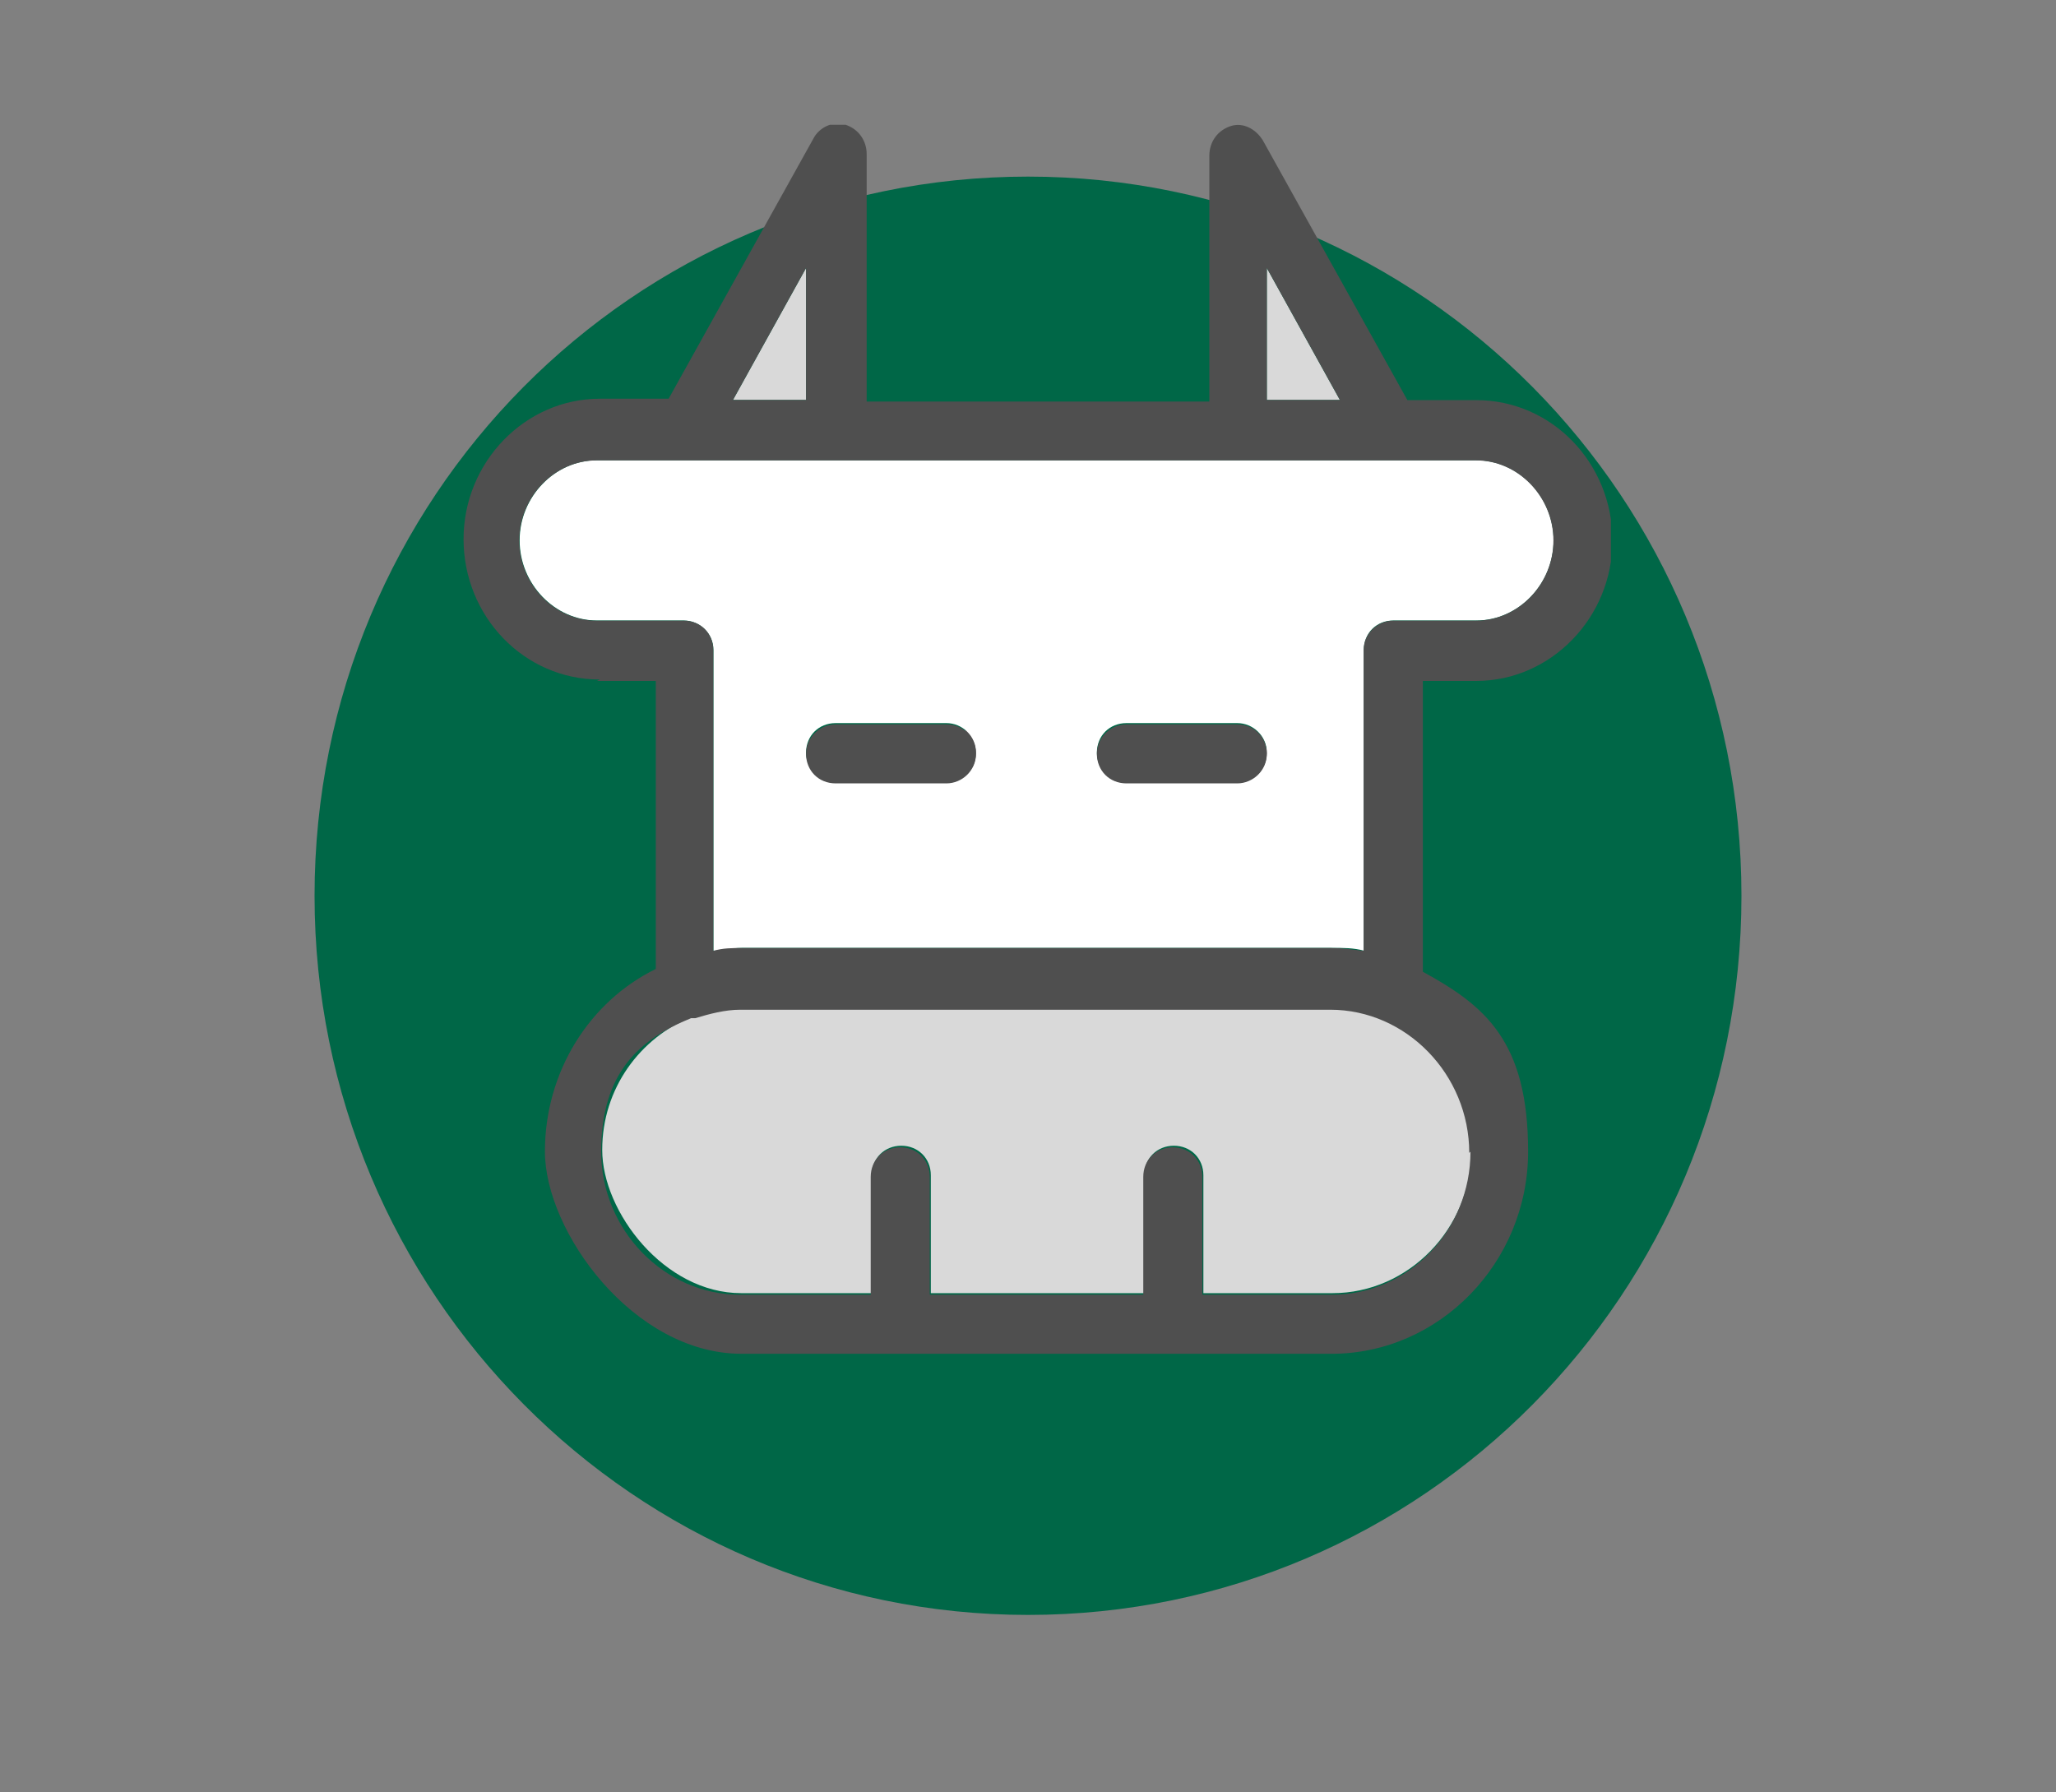 <?xml version="1.0" encoding="UTF-8"?><svg id="Livello_1" xmlns="http://www.w3.org/2000/svg" xmlns:xlink="http://www.w3.org/1999/xlink" viewBox="0 0 117 102"><rect x="0" y="0" width="117" height="102" fill="#808080" stroke="none"/><defs><style>.cls-1{fill:none;}.cls-2{fill:#d9d9d9;}.cls-3{fill:#4f4f4f;}.cls-4{fill:#fff;}.cls-5{fill:#006747;}.cls-6{clip-path:url(#clippath);}</style><clipPath id="clippath"><rect class="cls-1" x="26.21" y="7.1" width="65.46" height="69.94"/></clipPath></defs><path class="cls-5" d="M58.5,91.9c22.46,0,40.6-18.3,40.6-40.92S80.96,10.05,58.5,10.05,17.9,28.36,17.9,50.98s18.22,40.92,40.6,40.92Z"/><path class="cls-4" d="M50.91,45.06c-.16-.8.32-1.52,1.12-1.76l4.32-.96c.8-.16,1.52.32,1.68,1.12l.96,4.4c.16.8-.32,1.52-1.12,1.76l-4.32.96c-.8.16-1.52-.32-1.68-1.12l-.4-1.68"/><path class="cls-3" d="M53.3,51.54c-.48,0-.88-.16-1.28-.4-.56-.32-.96-.88-1.04-1.52l-.4-1.68c-.16-.56.24-1.12.72-1.2.56-.16,1.04.24,1.2.8l.4,1.68c0,.16.16.24.16.24,0,0,.16.08.32,0l4.32-.96c.24,0,.4-.32.32-.48l-.96-4.4c0-.16-.16-.24-.16-.24,0,0-.16-.08-.32,0l-4.32.96c-.24,0-.4.32-.32.48.16.56-.24,1.12-.72,1.2-.56.16-1.04-.24-1.2-.8-.32-1.28.56-2.64,1.84-2.96l4.32-.96c.64-.16,1.28,0,1.84.32s.96.88,1.04,1.52l.96,4.4c.16.64,0,1.28-.32,1.84s-.88.96-1.52,1.12l-4.32.96h-.56v.08Z"/><path class="cls-3" d="M63.78,46.58c-.48,0-.88-.32-.96-.8-.16-.56.24-1.12.72-1.2l9.43-2.16c.56-.16,1.04.24,1.2.72.16.56-.24,1.12-.72,1.2l-9.43,2.16h-.24v.08Z"/><path class="cls-4" d="M55.54,64.97c.16.8.96,1.28,1.68,1.12l4.32-.96c.8-.16,1.28-.96,1.12-1.76l-.96-4.4c-.16-.8-.96-1.28-1.68-1.12l-4.32.96c-.8.16-1.28.96-1.12,1.76l.32,1.44"/><path class="cls-3" d="M56.9,67.13c-.48,0-.88-.16-1.28-.4-.56-.32-.96-.88-1.04-1.52-.16-.56.24-1.12.72-1.2.56-.16,1.04.24,1.2.72,0,.24.24.4.48.32l4.32-.96c.24,0,.4-.32.32-.48l-.96-4.4c0-.16-.16-.24-.16-.24,0,0-.16-.08-.32,0l-4.32.96c-.24,0-.4.32-.32.48l.32,1.44c.16.56-.24,1.12-.72,1.2-.56.16-1.04-.24-1.2-.8l-.32-1.44c-.32-1.28.56-2.64,1.84-2.96l4.32-.96c.64-.16,1.28,0,1.84.32s.96.88,1.04,1.52l.96,4.4c.16.64,0,1.28-.32,1.84-.32.56-.88.96-1.52,1.12l-4.32.96h-.56v.08Z"/><g class="cls-6"><path class="cls-4" d="M33.96,35.31h4.96c.88,0,1.68.72,1.68,1.68v17.11c.56,0,1.04-.16,1.6-.16h33.57c.64,0,1.28,0,1.84.16v-17.11c0-.96.72-1.68,1.68-1.68h4.72c2.4,0,4.4-2.08,4.4-4.56s-2-4.56-4.4-4.56h-50.04c-2.4,0-4.4,2.08-4.4,4.56s2,4.56,4.4,4.56ZM64.1,41.15h6.31c.88,0,1.68.72,1.68,1.68s-.72,1.68-1.68,1.68h-6.31c-.88,0-1.68-.72-1.68-1.68s.72-1.68,1.68-1.68ZM47.55,41.15h6.31c.88,0,1.68.72,1.68,1.68s-.72,1.68-1.68,1.68h-6.31c-.88,0-1.68-.72-1.68-1.68s.72-1.68,1.68-1.68Z"/><path class="cls-2" d="M45.87,15.25l-4.16,7.51h4.16s0-7.51,0-7.51Z"/><path class="cls-2" d="M42.19,57.37c-.88,0-1.76.16-2.56.48h-.24c-2.96,1.2-5.12,4.08-5.12,7.59s3.52,8.15,7.91,8.15h7.43v-6.71c0-.96.72-1.68,1.68-1.68s1.68.72,1.68,1.68v6.71h12.15v-6.71c0-.96.72-1.68,1.68-1.68s1.68.72,1.68,1.68v6.71h7.35c4.32,0,7.91-3.68,7.91-8.15s-3.52-8.15-7.91-8.15h-33.65v.08Z"/><path class="cls-2" d="M72.09,15.25v7.51h4.16s-4.16-7.51-4.16-7.51Z"/><path class="cls-3" d="M33.96,38.75h3.36v16.39c-3.76,1.84-6.31,5.83-6.31,10.39s5.04,11.51,11.19,11.51h33.57c6.15,0,11.19-5.2,11.19-11.51s-2.48-8.31-5.99-10.23v-16.55h3.04c4.24,0,7.75-3.6,7.75-7.99s-3.44-7.99-7.75-7.99h-3.92l-8.23-14.79c-.4-.64-1.12-1.04-1.84-.8-.72.24-1.2.88-1.2,1.68v13.99h-19.5v-14.07c0-.8-.48-1.44-1.2-1.68-.72-.24-1.52.16-1.84.8l-8.23,14.79h-3.92c-4.24,0-7.75,3.6-7.75,7.99s3.44,7.99,7.75,7.99l-.16.08ZM83.68,65.53c0,4.48-3.52,8.15-7.91,8.15h-7.35v-6.71c0-.96-.72-1.68-1.68-1.68s-1.68.72-1.68,1.68v6.71h-12.15v-6.71c0-.96-.72-1.68-1.68-1.68s-1.68.72-1.68,1.68v6.71h-7.43c-4.32,0-7.91-3.68-7.91-8.15s2.16-6.39,5.12-7.59h.24c.8-.24,1.68-.48,2.56-.48h33.57c4.32,0,7.91,3.68,7.91,8.15h0l.08-.08ZM72.09,15.25l4.16,7.51h-4.16s0-7.51,0-7.51ZM45.87,15.25v7.51h-4.16s4.16-7.51,4.16-7.51ZM33.96,26.2h50.04c2.4,0,4.4,2.08,4.4,4.56s-2,4.56-4.4,4.56h-4.72c-.88,0-1.68.72-1.68,1.68v17.11c-.64-.08-1.2-.16-1.84-.16h-33.57c-.56,0-1.04,0-1.6.16v-17.11c0-.96-.72-1.68-1.68-1.68h-4.96c-2.4,0-4.4-2.08-4.4-4.56s2-4.56,4.4-4.56h0Z"/><path class="cls-3" d="M47.55,44.58h6.31c.88,0,1.68-.72,1.68-1.68s-.72-1.68-1.68-1.68h-6.31c-.88,0-1.68.72-1.68,1.68s.72,1.68,1.68,1.68Z"/><path class="cls-3" d="M64.1,44.58h6.31c.88,0,1.68-.72,1.68-1.68s-.72-1.68-1.68-1.68h-6.31c-.88,0-1.68.72-1.68,1.68s.72,1.68,1.68,1.68Z"/></g></svg>